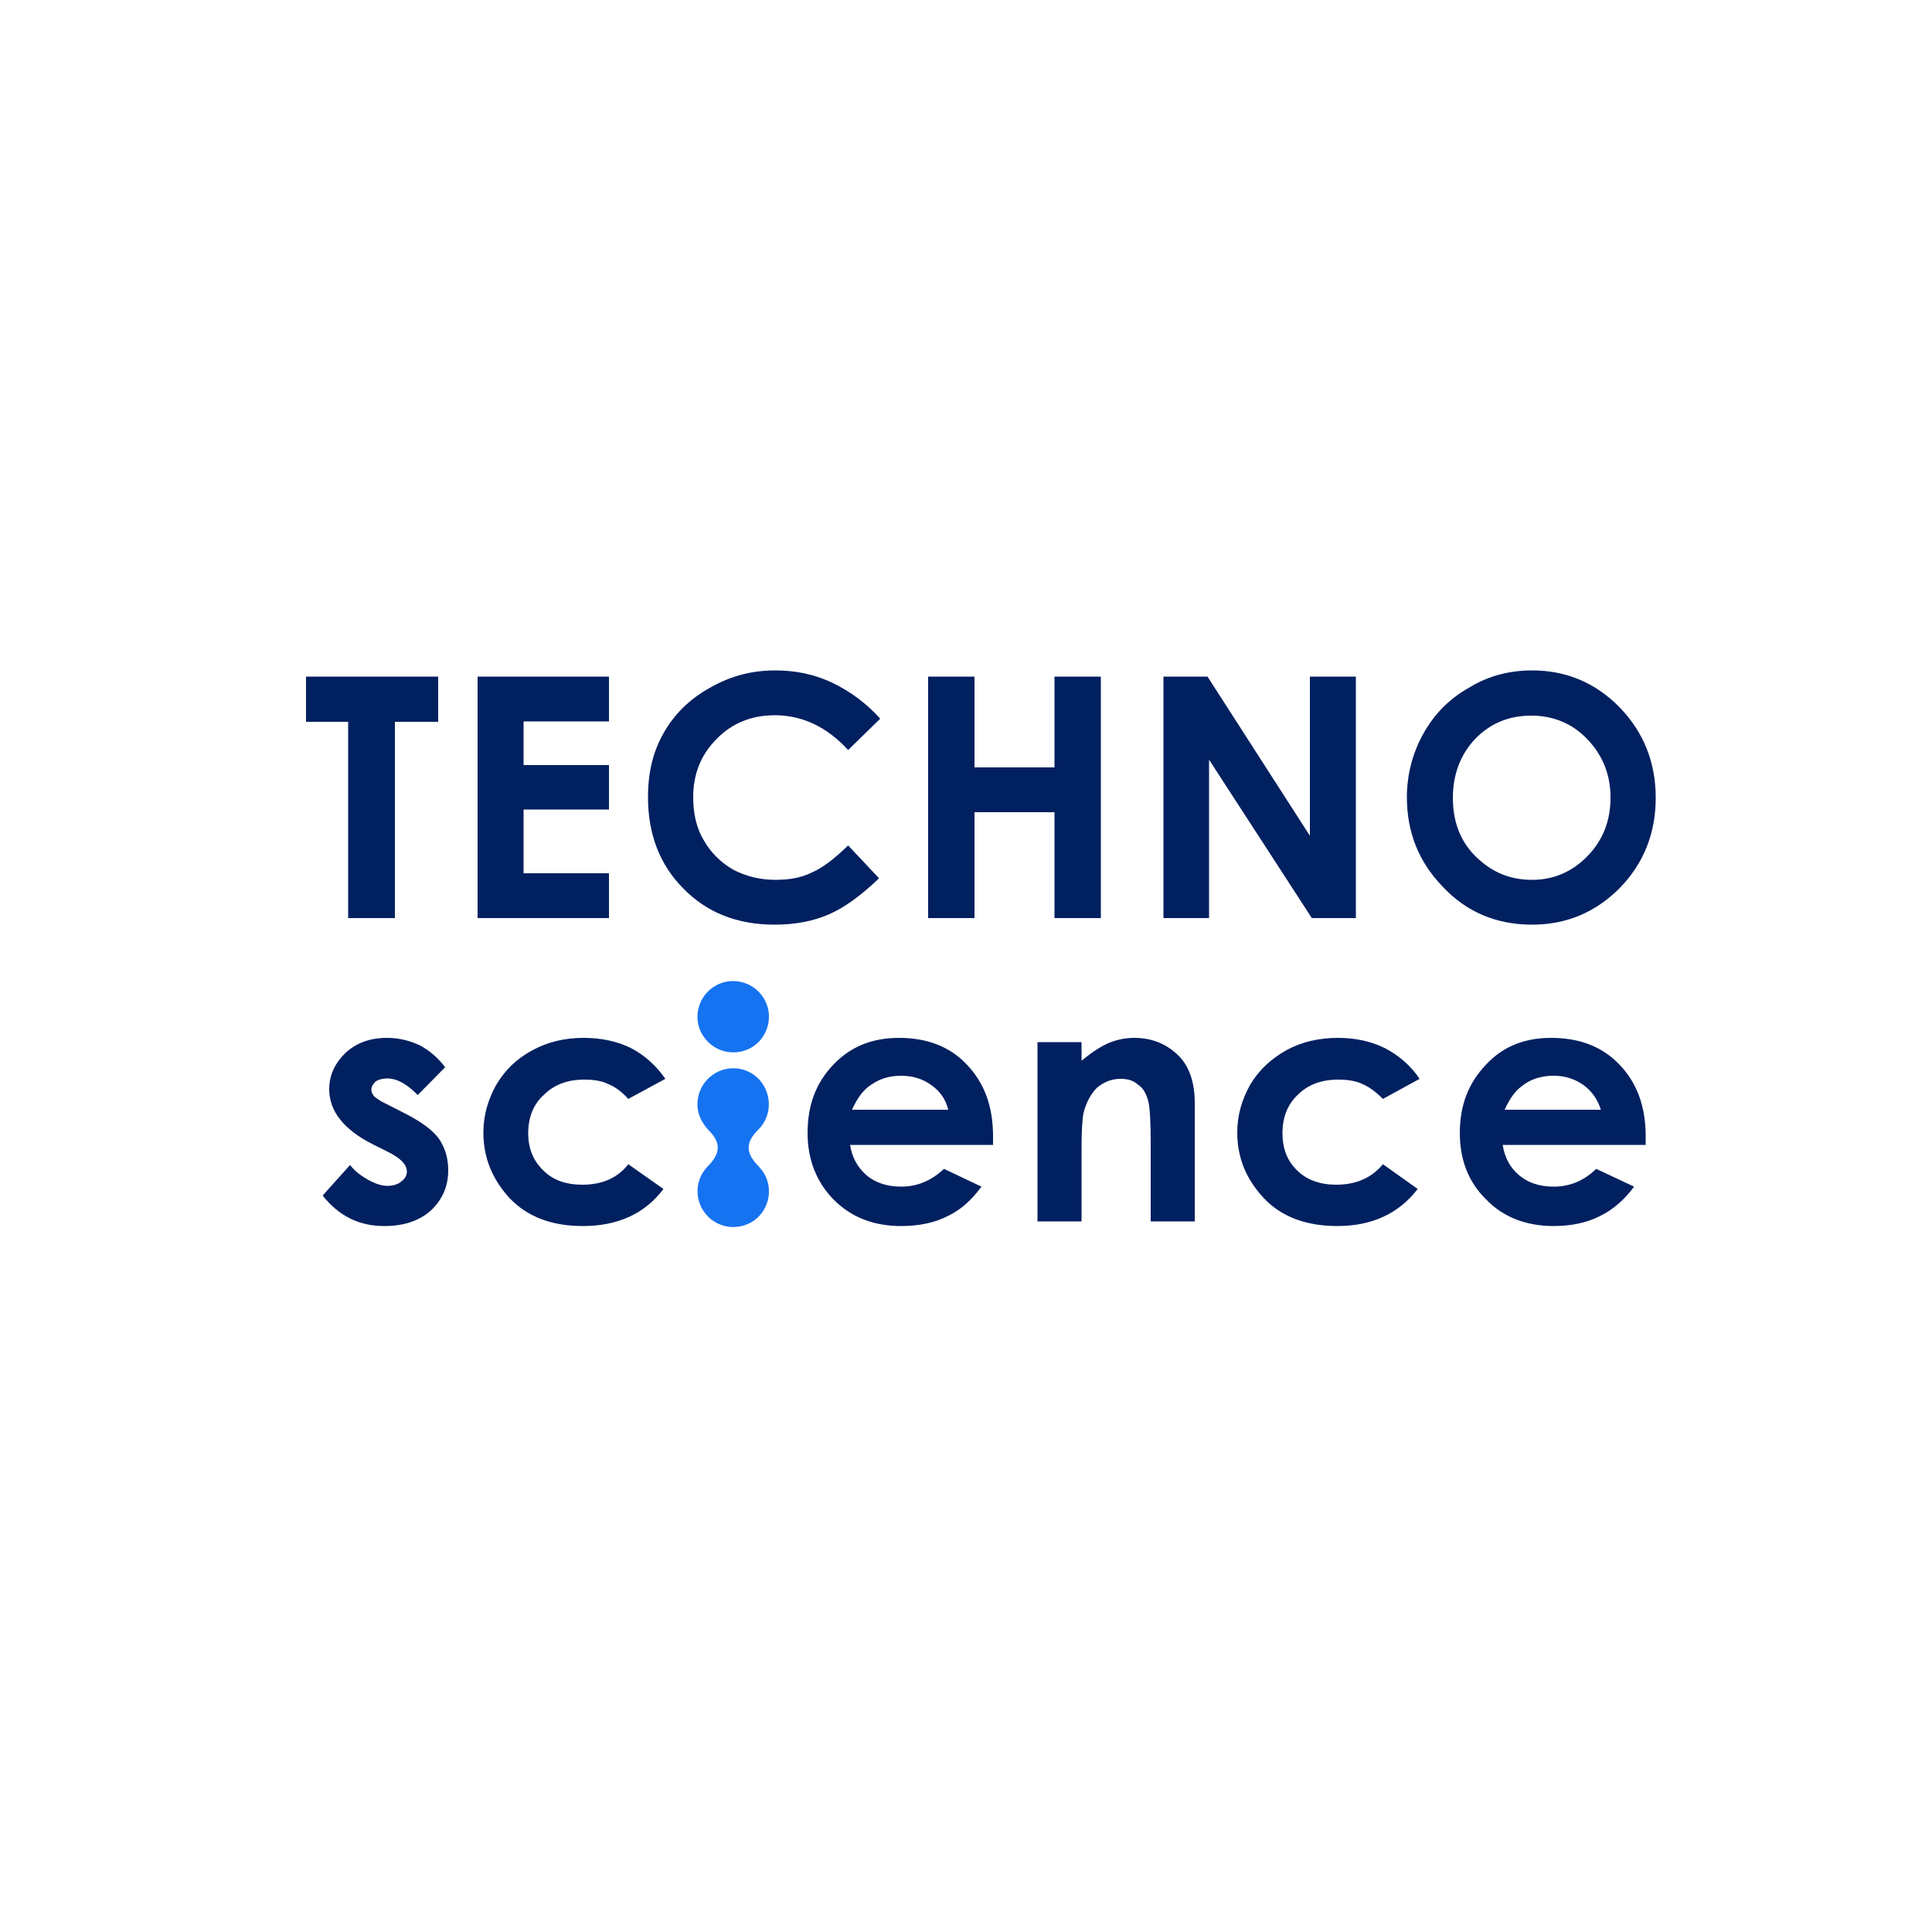 <?xml version="1.0" encoding="UTF-8"?> <!-- Creator: CorelDRAW 2021.5 --> <svg xmlns="http://www.w3.org/2000/svg" xmlns:xlink="http://www.w3.org/1999/xlink" xmlns:xodm="http://www.corel.com/coreldraw/odm/2003" xml:space="preserve" width="50px" height="50px" style="shape-rendering:geometricPrecision; text-rendering:geometricPrecision; image-rendering:optimizeQuality; fill-rule:evenodd; clip-rule:evenodd" viewBox="0 0 50 50"> <defs> <style type="text/css"> <![CDATA[ .fil1 {fill:#012060;fill-rule:nonzero} .fil0 {fill:#1573F1;fill-rule:nonzero} ]]> </style> </defs> <g id="Layer_x0020_1">  <path class="fil0" d="M19.51 27.07c0.41,-0.29 0.52,-0.87 0.22,-1.29 -0.29,-0.41 -0.87,-0.52 -1.29,-0.22 -0.41,0.29 -0.52,0.87 -0.22,1.28 0.29,0.42 0.87,0.52 1.29,0.23z"></path> <path class="fil0" d="M19.73 28.04c-0.29,-0.42 -0.87,-0.52 -1.29,-0.22 -0.41,0.29 -0.52,0.87 -0.22,1.28 0.03,0.05 0.07,0.09 0.1,0.13l0 0c0.34,0.33 0.34,0.61 0,0.95l0 0c-0.31,0.31 -0.36,0.81 -0.1,1.18 0.29,0.42 0.87,0.52 1.29,0.23 0.41,-0.29 0.52,-0.87 0.22,-1.29 -0.03,-0.04 -0.07,-0.08 -0.1,-0.12l0 0c-0.34,-0.34 -0.34,-0.62 0,-0.95l0 0c0.31,-0.31 0.36,-0.81 0.1,-1.19z"></path> <path class="fil1" d="M41.43 28.72c-0.08,-0.26 -0.23,-0.48 -0.45,-0.64 -0.23,-0.16 -0.48,-0.24 -0.77,-0.24 -0.33,0 -0.61,0.09 -0.84,0.28 -0.15,0.11 -0.3,0.31 -0.43,0.6l2.49 0zm1.16 0.91l-3.7 0c0.05,0.33 0.19,0.59 0.43,0.79 0.23,0.19 0.52,0.29 0.89,0.29 0.43,0 0.79,-0.16 1.1,-0.46l0.98 0.46c-0.25,0.34 -0.55,0.6 -0.88,0.76 -0.33,0.17 -0.74,0.26 -1.2,0.26 -0.71,0 -1.31,-0.23 -1.75,-0.69 -0.46,-0.45 -0.68,-1.03 -0.68,-1.72 0,-0.71 0.22,-1.29 0.68,-1.77 0.44,-0.47 1,-0.69 1.68,-0.69 0.73,0 1.32,0.22 1.77,0.69 0.46,0.48 0.68,1.09 0.68,1.86l0 0.22zm-5.85 -1.71l-0.95 0.52c-0.19,-0.19 -0.37,-0.32 -0.54,-0.39 -0.17,-0.08 -0.39,-0.11 -0.62,-0.11 -0.43,0 -0.78,0.13 -1.04,0.39 -0.27,0.25 -0.4,0.59 -0.4,1 0,0.39 0.12,0.71 0.38,0.96 0.25,0.25 0.6,0.37 1.01,0.37 0.51,0 0.91,-0.17 1.21,-0.53l0.9 0.64c-0.49,0.64 -1.19,0.96 -2.08,0.96 -0.8,0 -1.45,-0.24 -1.9,-0.72 -0.46,-0.49 -0.69,-1.05 -0.69,-1.7 0,-0.45 0.12,-0.85 0.33,-1.23 0.23,-0.39 0.55,-0.68 0.94,-0.9 0.4,-0.22 0.85,-0.32 1.34,-0.32 0.45,0 0.86,0.09 1.22,0.27 0.36,0.19 0.66,0.45 0.89,0.79zm-9.89 -0.95l1.14 0 0 0.48c0.27,-0.22 0.5,-0.37 0.71,-0.46 0.22,-0.09 0.43,-0.13 0.66,-0.13 0.45,0 0.85,0.16 1.16,0.48 0.26,0.27 0.4,0.68 0.4,1.2l0 3.07 -1.14 0 0 -2.03c0,-0.56 -0.02,-0.93 -0.07,-1.11 -0.05,-0.17 -0.13,-0.32 -0.26,-0.4 -0.12,-0.11 -0.27,-0.15 -0.45,-0.15 -0.23,0 -0.43,0.08 -0.61,0.23 -0.16,0.16 -0.28,0.38 -0.35,0.66 -0.03,0.15 -0.05,0.46 -0.05,0.94l0 1.86 -1.14 0 0 -4.64zm-2.31 1.75c-0.06,-0.26 -0.21,-0.48 -0.44,-0.64 -0.22,-0.16 -0.48,-0.24 -0.78,-0.24 -0.33,0 -0.59,0.09 -0.84,0.28 -0.15,0.11 -0.3,0.31 -0.43,0.6l2.49 0zm1.16 0.91l-3.7 0c0.05,0.33 0.2,0.59 0.43,0.79 0.23,0.19 0.53,0.29 0.89,0.29 0.43,0 0.79,-0.16 1.11,-0.46l0.97 0.46c-0.25,0.34 -0.53,0.6 -0.87,0.76 -0.33,0.17 -0.73,0.26 -1.21,0.26 -0.71,0 -1.3,-0.23 -1.75,-0.69 -0.44,-0.45 -0.67,-1.03 -0.67,-1.72 0,-0.71 0.21,-1.29 0.67,-1.77 0.45,-0.47 1.01,-0.69 1.7,-0.69 0.71,0 1.31,0.22 1.75,0.69 0.46,0.48 0.68,1.09 0.68,1.86l0 0.22zm-8.48 -1.71l-0.96 0.52c-0.17,-0.19 -0.35,-0.32 -0.53,-0.39 -0.16,-0.08 -0.38,-0.11 -0.61,-0.11 -0.43,0 -0.78,0.13 -1.04,0.39 -0.28,0.25 -0.41,0.59 -0.41,1 0,0.39 0.13,0.71 0.39,0.96 0.25,0.25 0.58,0.37 1.01,0.37 0.51,0 0.91,-0.17 1.19,-0.53l0.91 0.64c-0.48,0.64 -1.18,0.96 -2.09,0.96 -0.8,0 -1.43,-0.24 -1.89,-0.72 -0.45,-0.49 -0.68,-1.05 -0.68,-1.7 0,-0.45 0.12,-0.85 0.33,-1.23 0.23,-0.39 0.53,-0.68 0.94,-0.9 0.4,-0.22 0.85,-0.32 1.32,-0.32 0.47,0 0.88,0.09 1.24,0.27 0.36,0.19 0.64,0.45 0.88,0.79zm-5.7 -0.3l-0.71 0.72c-0.28,-0.29 -0.54,-0.43 -0.79,-0.43 -0.12,0 -0.23,0.03 -0.3,0.08 -0.06,0.06 -0.11,0.13 -0.11,0.21 0,0.07 0.03,0.12 0.08,0.18 0.05,0.04 0.15,0.12 0.33,0.2l0.43 0.22c0.44,0.22 0.74,0.44 0.91,0.67 0.16,0.24 0.24,0.5 0.24,0.82 0,0.41 -0.15,0.75 -0.44,1.03 -0.3,0.27 -0.7,0.41 -1.21,0.41 -0.66,0 -1.18,-0.26 -1.6,-0.79l0.71 -0.79c0.13,0.17 0.3,0.29 0.48,0.39 0.18,0.1 0.35,0.15 0.48,0.15 0.15,0 0.28,-0.04 0.36,-0.11 0.1,-0.07 0.15,-0.16 0.15,-0.26 0,-0.18 -0.16,-0.35 -0.51,-0.52l-0.38 -0.19c-0.75,-0.38 -1.12,-0.86 -1.12,-1.42 0,-0.37 0.15,-0.68 0.43,-0.95 0.28,-0.25 0.62,-0.38 1.07,-0.38 0.3,0 0.58,0.07 0.84,0.19 0.26,0.14 0.48,0.33 0.66,0.57zm28.11 -9.1c-0.58,0 -1.06,0.2 -1.45,0.6 -0.38,0.4 -0.58,0.92 -0.58,1.53 0,0.7 0.25,1.25 0.74,1.65 0.38,0.32 0.81,0.47 1.31,0.47 0.56,0 1.04,-0.21 1.43,-0.61 0.4,-0.41 0.6,-0.91 0.6,-1.52 0,-0.59 -0.2,-1.09 -0.6,-1.51 -0.39,-0.41 -0.89,-0.61 -1.45,-0.61zm0.02 -1.17c0.87,0 1.63,0.31 2.26,0.95 0.63,0.65 0.94,1.43 0.94,2.35 0,0.91 -0.31,1.69 -0.92,2.32 -0.63,0.64 -1.39,0.96 -2.28,0.96 -0.93,0 -1.7,-0.33 -2.31,-0.98 -0.63,-0.65 -0.93,-1.42 -0.93,-2.32 0,-0.59 0.15,-1.15 0.43,-1.65 0.28,-0.5 0.67,-0.9 1.19,-1.19 0.49,-0.3 1.04,-0.44 1.62,-0.44zm-9.54 0.16l1.14 0 2.65 4.12 0 -4.12 1.19 0 0 6.25 -1.14 0 -2.66 -4.1 0 4.1 -1.18 0 0 -6.25zm-6.09 0l1.2 0 0 2.35 2.07 0 0 -2.35 1.2 0 0 6.25 -1.2 0 0 -2.74 -2.07 0 0 2.74 -1.2 0 0 -6.25zm-1.24 1.09l-0.83 0.81c-0.56,-0.61 -1.2,-0.9 -1.9,-0.9 -0.59,0 -1.1,0.2 -1.5,0.61 -0.41,0.41 -0.61,0.91 -0.61,1.51 0,0.42 0.08,0.79 0.27,1.11 0.18,0.32 0.44,0.58 0.77,0.77 0.33,0.17 0.69,0.26 1.09,0.26 0.35,0 0.66,-0.05 0.94,-0.19 0.28,-0.12 0.59,-0.36 0.94,-0.7l0.8 0.85c-0.47,0.45 -0.9,0.76 -1.29,0.93 -0.41,0.18 -0.88,0.27 -1.41,0.27 -0.97,0 -1.75,-0.31 -2.36,-0.93 -0.62,-0.62 -0.92,-1.42 -0.92,-2.37 0,-0.64 0.13,-1.18 0.41,-1.67 0.28,-0.49 0.68,-0.88 1.21,-1.17 0.53,-0.3 1.07,-0.44 1.68,-0.44 0.51,0 1.01,0.1 1.47,0.32 0.48,0.23 0.89,0.54 1.24,0.93zm-10.42 -1.09l3.4 0 0 1.16 -2.21 0 0 1.13 2.21 0 0 1.15 -2.21 0 0 1.65 2.21 0 0 1.16 -3.4 0 0 -6.25zm-4.44 0l3.42 0 0 1.17 -1.12 0 0 5.08 -1.21 0 0 -5.08 -1.09 0 0 -1.17z"></path> </g> </svg> 